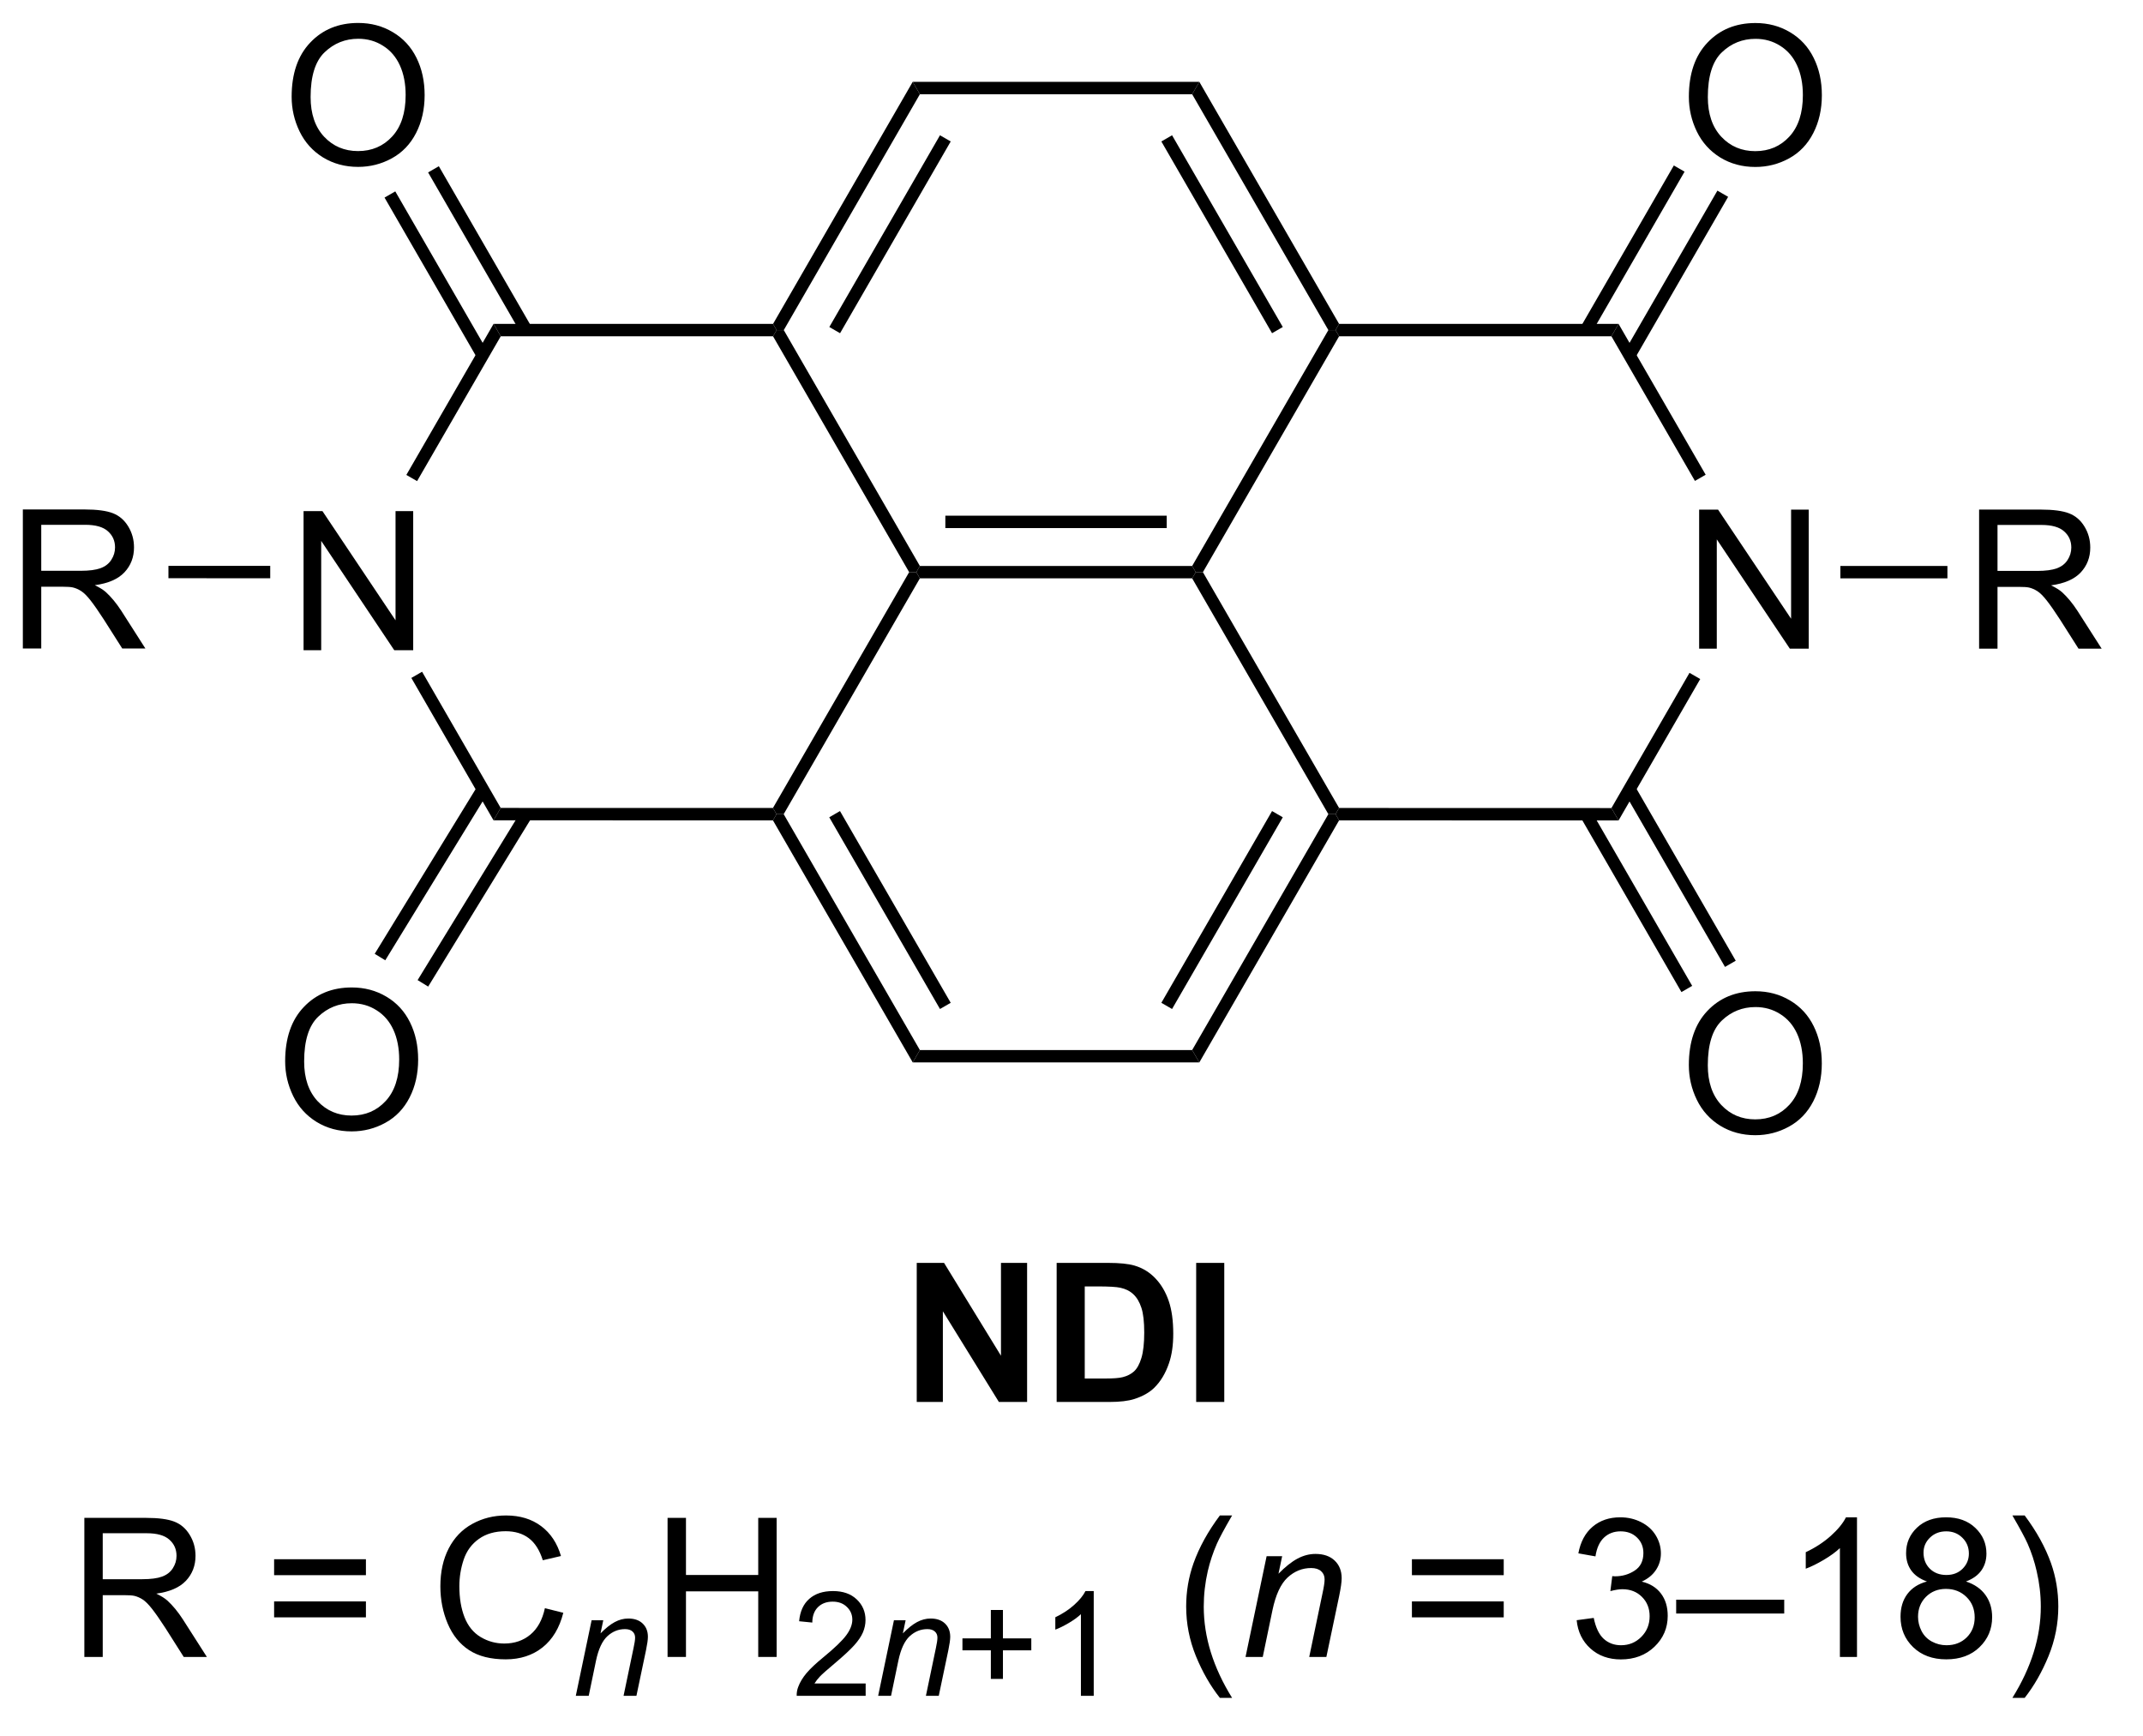 <?xml version="1.0" encoding="UTF-8"?>
<!DOCTYPE svg PUBLIC '-//W3C//DTD SVG 1.0//EN'
          'http://www.w3.org/TR/2001/REC-SVG-20010904/DTD/svg10.dtd'>
<svg stroke-dasharray="none" shape-rendering="auto" xmlns="http://www.w3.org/2000/svg" font-family="'Dialog'" text-rendering="auto" width="121" fill-opacity="1" color-interpolation="auto" color-rendering="auto" preserveAspectRatio="xMidYMid meet" font-size="12px" viewBox="0 0 121 98" fill="black" xmlns:xlink="http://www.w3.org/1999/xlink" stroke="black" image-rendering="auto" stroke-miterlimit="10" stroke-linecap="square" stroke-linejoin="miter" font-style="normal" stroke-width="1" height="98" stroke-dashoffset="0" font-weight="normal" stroke-opacity="1"
><!--Generated by the Batik Graphics2D SVG Generator--><defs id="genericDefs"
  /><g
  ><defs id="defs1"
    ><clipPath clipPathUnits="userSpaceOnUse" id="clipPath1"
      ><path d="M1.281 1.598 L91.342 1.598 L91.342 74.542 L1.281 74.542 L1.281 1.598 Z"
      /></clipPath
      ><clipPath clipPathUnits="userSpaceOnUse" id="clipPath2"
      ><path d="M91.311 77.966 L91.311 148.882 L178.868 148.882 L178.868 77.966 Z"
      /></clipPath
    ></defs
    ><g transform="scale(1.333,1.333) translate(-1.281,-1.598) matrix(1.029,0,0,1.029,-92.641,-78.598)"
    ><path d="M103.771 104.7 L103.771 98.974 L104.549 98.974 L107.557 103.468 L107.557 98.974 L108.284 98.974 L108.284 104.7 L107.505 104.7 L104.497 100.2 L104.497 104.7 L103.771 104.7 Z" stroke="none" clip-path="url(#clipPath2)"
    /></g
    ><g transform="matrix(1.371,0,0,1.371,-125.23,-106.928)"
    ><path d="M111.67 91.329 L111.965 91.84 L108.519 97.805 L108.077 97.55 Z" stroke="none" clip-path="url(#clipPath2)"
    /></g
    ><g transform="matrix(1.371,0,0,1.371,-125.23,-106.928)"
    ><path d="M108.283 105.91 L108.725 105.655 L111.962 111.263 L111.667 111.773 Z" stroke="none" clip-path="url(#clipPath2)"
    /></g
    ><g transform="matrix(1.371,0,0,1.371,-125.23,-106.928)"
    ><path d="M111.667 111.773 L111.962 111.263 L123.175 111.265 L123.323 111.52 L123.175 111.775 Z" stroke="none" clip-path="url(#clipPath2)"
    /></g
    ><g transform="matrix(1.371,0,0,1.371,-125.23,-106.928)"
    ><path d="M123.617 111.52 L123.323 111.52 L123.175 111.265 L128.784 101.554 L129.079 101.554 L129.226 101.809 Z" stroke="none" clip-path="url(#clipPath2)"
    /></g
    ><g transform="matrix(1.371,0,0,1.371,-125.23,-106.928)"
    ><path d="M129.226 101.299 L129.079 101.554 L128.784 101.554 L123.179 91.841 L123.326 91.586 L123.621 91.586 Z" stroke="none" clip-path="url(#clipPath2)"
    /></g
    ><g transform="matrix(1.371,0,0,1.371,-125.23,-106.928)"
    ><path d="M123.179 91.331 L123.326 91.586 L123.179 91.841 L111.965 91.84 L111.67 91.329 Z" stroke="none" clip-path="url(#clipPath2)"
    /></g
    ><g transform="matrix(1.371,0,0,1.371,-125.23,-106.928)"
    ><path d="M103.086 121.695 Q103.086 120.267 103.852 119.463 Q104.618 118.656 105.829 118.656 Q106.62 118.656 107.256 119.036 Q107.894 119.413 108.227 120.09 Q108.563 120.767 108.563 121.627 Q108.563 122.499 108.211 123.187 Q107.86 123.874 107.214 124.228 Q106.571 124.583 105.823 124.583 Q105.016 124.583 104.378 124.192 Q103.743 123.799 103.415 123.124 Q103.086 122.447 103.086 121.695 ZM103.868 121.705 Q103.868 122.741 104.422 123.338 Q104.98 123.931 105.821 123.931 Q106.675 123.931 107.227 123.33 Q107.782 122.728 107.782 121.624 Q107.782 120.924 107.545 120.403 Q107.308 119.882 106.852 119.596 Q106.399 119.306 105.831 119.306 Q105.026 119.306 104.446 119.861 Q103.868 120.413 103.868 121.705 Z" stroke="none" clip-path="url(#clipPath2)"
    /></g
    ><g transform="matrix(1.371,0,0,1.371,-125.23,-106.928)"
    ><path d="M111.007 110.363 L106.774 117.271 L107.209 117.537 L111.442 110.63 ZM112.812 111.385 L108.541 118.353 L108.976 118.62 L113.247 111.651 Z" stroke="none" clip-path="url(#clipPath2)"
    /></g
    ><g transform="matrix(1.371,0,0,1.371,-125.23,-106.928)"
    ><path d="M103.353 81.977 Q103.353 80.55 104.119 79.746 Q104.884 78.938 106.095 78.938 Q106.887 78.938 107.522 79.319 Q108.16 79.696 108.494 80.373 Q108.83 81.05 108.83 81.91 Q108.83 82.782 108.478 83.47 Q108.126 84.157 107.481 84.511 Q106.837 84.865 106.09 84.865 Q105.283 84.865 104.645 84.475 Q104.009 84.082 103.681 83.407 Q103.353 82.73 103.353 81.977 ZM104.134 81.988 Q104.134 83.024 104.689 83.621 Q105.246 84.214 106.087 84.214 Q106.942 84.214 107.494 83.613 Q108.048 83.011 108.048 81.907 Q108.048 81.207 107.811 80.686 Q107.574 80.165 107.119 79.879 Q106.665 79.589 106.098 79.589 Q105.293 79.589 104.712 80.144 Q104.134 80.696 104.134 81.988 Z" stroke="none" clip-path="url(#clipPath2)"
    /></g
    ><g transform="matrix(1.371,0,0,1.371,-125.23,-106.928)"
    ><path d="M113.235 91.457 L109.415 84.838 L108.973 85.093 L112.793 91.712 ZM111.44 92.493 L107.621 85.874 L107.179 86.129 L110.999 92.748 Z" stroke="none" clip-path="url(#clipPath2)"
    /></g
    ><g transform="matrix(1.371,0,0,1.371,-125.23,-106.928)"
    ><path d="M129.097 135.725 L129.097 129.998 L130.222 129.998 L132.566 133.821 L132.566 129.998 L133.642 129.998 L133.642 135.725 L132.48 135.725 L130.173 131.991 L130.173 135.725 L129.097 135.725 ZM134.859 129.998 L136.974 129.998 Q137.687 129.998 138.062 130.108 Q138.568 130.256 138.927 130.637 Q139.286 131.014 139.474 131.564 Q139.661 132.11 139.661 132.915 Q139.661 133.623 139.484 134.134 Q139.271 134.759 138.872 135.147 Q138.57 135.439 138.06 135.603 Q137.677 135.725 137.036 135.725 L134.859 135.725 L134.859 129.998 ZM136.016 130.967 L136.016 134.759 L136.88 134.759 Q137.364 134.759 137.578 134.704 Q137.859 134.634 138.044 134.467 Q138.232 134.298 138.349 133.915 Q138.466 133.53 138.466 132.866 Q138.466 132.202 138.349 131.847 Q138.232 131.491 138.021 131.293 Q137.81 131.092 137.484 131.022 Q137.242 130.967 136.536 130.967 L136.016 130.967 ZM140.605 135.725 L140.605 129.998 L141.762 129.998 L141.762 135.725 L140.605 135.725 Z" stroke="none" clip-path="url(#clipPath2)"
    /></g
    ><g transform="matrix(1.371,0,0,1.371,-125.23,-106.928)"
    ><path d="M94.816 146.225 L94.816 140.498 L97.355 140.498 Q98.12 140.498 98.519 140.652 Q98.917 140.806 99.154 141.196 Q99.394 141.587 99.394 142.061 Q99.394 142.67 98.998 143.09 Q98.605 143.506 97.779 143.618 Q98.081 143.764 98.237 143.905 Q98.568 144.209 98.865 144.665 L99.862 146.225 L98.909 146.225 L98.152 145.032 Q97.818 144.517 97.602 144.243 Q97.388 143.97 97.219 143.86 Q97.05 143.751 96.873 143.709 Q96.745 143.681 96.451 143.681 L95.573 143.681 L95.573 146.225 L94.816 146.225 ZM95.573 143.024 L97.201 143.024 Q97.722 143.024 98.013 142.918 Q98.308 142.811 98.459 142.574 Q98.612 142.337 98.612 142.061 Q98.612 141.655 98.316 141.394 Q98.021 141.131 97.386 141.131 L95.573 141.131 L95.573 143.024 ZM106.412 142.858 L102.631 142.858 L102.631 142.202 L106.412 142.202 L106.412 142.858 ZM106.412 144.595 L102.631 144.595 L102.631 143.939 L106.412 143.939 L106.412 144.595 ZM113.783 144.217 L114.541 144.407 Q114.304 145.342 113.684 145.834 Q113.064 146.324 112.171 146.324 Q111.244 146.324 110.663 145.946 Q110.085 145.569 109.781 144.855 Q109.478 144.139 109.478 143.319 Q109.478 142.423 109.82 141.759 Q110.163 141.092 110.793 140.746 Q111.424 140.399 112.181 140.399 Q113.041 140.399 113.627 140.837 Q114.213 141.274 114.445 142.069 L113.697 142.243 Q113.499 141.618 113.119 141.334 Q112.741 141.048 112.166 141.048 Q111.507 141.048 111.062 141.366 Q110.619 141.681 110.439 142.215 Q110.26 142.748 110.26 143.314 Q110.26 144.045 110.473 144.59 Q110.687 145.134 111.135 145.405 Q111.585 145.673 112.109 145.673 Q112.744 145.673 113.184 145.306 Q113.627 144.939 113.783 144.217 Z" stroke="none" clip-path="url(#clipPath2)"
    /></g
    ><g transform="matrix(1.371,0,0,1.371,-125.23,-106.928)"
    ><path d="M115.056 147.825 L115.707 144.714 L116.187 144.714 L116.074 145.255 Q116.387 144.936 116.658 144.79 Q116.931 144.643 117.217 144.643 Q117.594 144.643 117.808 144.848 Q118.025 145.054 118.025 145.395 Q118.025 145.569 117.949 145.94 L117.553 147.825 L117.023 147.825 L117.435 145.852 Q117.498 145.565 117.498 145.429 Q117.498 145.272 117.391 145.177 Q117.283 145.079 117.082 145.079 Q116.674 145.079 116.355 145.372 Q116.039 145.665 115.888 146.378 L115.588 147.825 L115.056 147.825 Z" stroke="none" clip-path="url(#clipPath2)"
    /></g
    ><g transform="matrix(1.371,0,0,1.371,-125.23,-106.928)"
    ><path d="M118.835 146.225 L118.835 140.498 L119.593 140.498 L119.593 142.85 L122.569 142.85 L122.569 140.498 L123.327 140.498 L123.327 146.225 L122.569 146.225 L122.569 143.524 L119.593 143.524 L119.593 146.225 L118.835 146.225 Z" stroke="none" clip-path="url(#clipPath2)"
    /></g
    ><g transform="matrix(1.371,0,0,1.371,-125.23,-106.928)"
    ><path d="M126.993 147.317 L126.993 147.825 L124.153 147.825 Q124.147 147.634 124.216 147.458 Q124.323 147.169 124.561 146.887 Q124.802 146.606 125.253 146.237 Q125.952 145.663 126.198 145.327 Q126.444 144.991 126.444 144.692 Q126.444 144.38 126.219 144.165 Q125.997 143.948 125.636 143.948 Q125.255 143.948 125.026 144.177 Q124.798 144.405 124.796 144.809 L124.253 144.755 Q124.309 144.147 124.673 143.831 Q125.036 143.512 125.647 143.512 Q126.266 143.512 126.626 143.856 Q126.987 144.198 126.987 144.704 Q126.987 144.962 126.882 145.212 Q126.776 145.46 126.53 145.735 Q126.286 146.011 125.718 146.491 Q125.243 146.889 125.108 147.032 Q124.973 147.175 124.886 147.317 L126.993 147.317 Z" stroke="none" clip-path="url(#clipPath2)"
    /></g
    ><g transform="matrix(1.371,0,0,1.371,-125.23,-106.928)"
    ><path d="M127.508 147.825 L128.158 144.714 L128.639 144.714 L128.525 145.255 Q128.838 144.936 129.109 144.79 Q129.383 144.643 129.668 144.643 Q130.045 144.643 130.26 144.848 Q130.476 145.054 130.476 145.395 Q130.476 145.569 130.4 145.94 L130.004 147.825 L129.475 147.825 L129.887 145.852 Q129.949 145.565 129.949 145.429 Q129.949 145.272 129.842 145.177 Q129.734 145.079 129.533 145.079 Q129.125 145.079 128.806 145.372 Q128.49 145.665 128.34 146.378 L128.039 147.825 L127.508 147.825 Z" stroke="none" clip-path="url(#clipPath2)"
    /></g
    ><g transform="matrix(1.371,0,0,1.371,-125.23,-106.928)"
    ><path d="M132.149 147.13 L132.149 145.952 L130.979 145.952 L130.979 145.46 L132.149 145.46 L132.149 144.292 L132.647 144.292 L132.647 145.46 L133.815 145.46 L133.815 145.952 L132.647 145.952 L132.647 147.13 L132.149 147.13 ZM136.386 147.825 L135.858 147.825 L135.858 144.464 Q135.667 144.645 135.358 144.827 Q135.05 145.009 134.804 145.1 L134.804 144.591 Q135.245 144.382 135.575 144.087 Q135.907 143.79 136.046 143.512 L136.386 143.512 L136.386 147.825 Z" stroke="none" clip-path="url(#clipPath2)"
    /></g
    ><g transform="matrix(1.371,0,0,1.371,-125.23,-106.928)"
    ><path d="M141.581 147.91 Q140.998 147.175 140.594 146.191 Q140.193 145.204 140.193 144.149 Q140.193 143.22 140.495 142.368 Q140.847 141.381 141.581 140.399 L142.084 140.399 Q141.613 141.212 141.459 141.561 Q141.222 142.1 141.084 142.686 Q140.917 143.415 140.917 144.155 Q140.917 146.032 142.084 147.91 L141.581 147.91 Z" stroke="none" clip-path="url(#clipPath2)"
    /></g
    ><g transform="matrix(1.371,0,0,1.371,-125.23,-106.928)"
    ><path d="M142.638 146.225 L143.506 142.077 L144.146 142.077 L143.995 142.798 Q144.412 142.373 144.774 142.178 Q145.138 141.983 145.519 141.983 Q146.021 141.983 146.308 142.256 Q146.597 142.53 146.597 142.985 Q146.597 143.217 146.495 143.712 L145.967 146.225 L145.261 146.225 L145.81 143.595 Q145.894 143.212 145.894 143.03 Q145.894 142.821 145.75 142.694 Q145.607 142.564 145.339 142.564 Q144.795 142.564 144.37 142.954 Q143.948 143.345 143.748 144.295 L143.347 146.225 L142.638 146.225 Z" stroke="none" clip-path="url(#clipPath2)"
    /></g
    ><g transform="matrix(1.371,0,0,1.371,-125.23,-106.928)"
    ><path d="M153.271 142.858 L149.49 142.858 L149.49 142.202 L153.271 142.202 L153.271 142.858 ZM153.271 144.595 L149.49 144.595 L149.49 143.939 L153.271 143.939 L153.271 144.595 ZM156.275 144.712 L156.978 144.618 Q157.101 145.217 157.39 145.48 Q157.681 145.743 158.101 145.743 Q158.595 145.743 158.937 145.399 Q159.28 145.056 159.28 144.548 Q159.28 144.064 158.963 143.751 Q158.648 143.436 158.158 143.436 Q157.96 143.436 157.663 143.514 L157.741 142.897 Q157.812 142.905 157.853 142.905 Q158.304 142.905 158.663 142.67 Q159.023 142.436 159.023 141.946 Q159.023 141.561 158.76 141.308 Q158.499 141.053 158.085 141.053 Q157.674 141.053 157.4 141.311 Q157.127 141.569 157.049 142.084 L156.345 141.959 Q156.476 141.251 156.931 140.863 Q157.39 140.475 158.07 140.475 Q158.538 140.475 158.931 140.675 Q159.327 140.876 159.536 141.225 Q159.744 141.571 159.744 141.962 Q159.744 142.334 159.543 142.639 Q159.345 142.944 158.955 143.123 Q159.463 143.241 159.744 143.61 Q160.025 143.978 160.025 144.532 Q160.025 145.282 159.478 145.806 Q158.931 146.327 158.095 146.327 Q157.343 146.327 156.843 145.879 Q156.345 145.428 156.275 144.712 ZM160.373 144.436 L160.373 143.868 L164.823 143.868 L164.823 144.436 L160.373 144.436 ZM167.82 146.225 L167.116 146.225 L167.116 141.743 Q166.861 141.985 166.45 142.228 Q166.038 142.47 165.71 142.592 L165.71 141.912 Q166.299 141.634 166.739 141.241 Q167.181 140.845 167.366 140.475 L167.82 140.475 L167.82 146.225 ZM170.701 143.118 Q170.263 142.959 170.053 142.662 Q169.842 142.366 169.842 141.952 Q169.842 141.327 170.29 140.902 Q170.74 140.475 171.488 140.475 Q172.238 140.475 172.693 140.91 Q173.151 141.345 173.151 141.97 Q173.151 142.368 172.941 142.665 Q172.732 142.959 172.308 143.118 Q172.834 143.29 173.11 143.673 Q173.386 144.056 173.386 144.587 Q173.386 145.321 172.865 145.824 Q172.347 146.324 171.498 146.324 Q170.651 146.324 170.131 145.821 Q169.613 145.319 169.613 144.569 Q169.613 144.009 169.894 143.634 Q170.178 143.256 170.701 143.118 ZM170.56 141.928 Q170.56 142.334 170.821 142.592 Q171.084 142.85 171.503 142.85 Q171.909 142.85 172.167 142.595 Q172.428 142.337 172.428 141.967 Q172.428 141.579 172.159 141.316 Q171.894 141.053 171.495 141.053 Q171.092 141.053 170.826 141.311 Q170.56 141.569 170.56 141.928 ZM170.334 144.571 Q170.334 144.873 170.477 145.155 Q170.62 145.436 170.901 145.59 Q171.183 145.743 171.506 145.743 Q172.011 145.743 172.339 145.42 Q172.667 145.095 172.667 144.595 Q172.667 144.087 172.329 143.756 Q171.99 143.423 171.482 143.423 Q170.988 143.423 170.659 143.751 Q170.334 144.079 170.334 144.571 ZM174.726 147.91 L174.22 147.91 Q175.39 146.032 175.39 144.155 Q175.39 143.42 175.22 142.696 Q175.088 142.11 174.851 141.571 Q174.697 141.22 174.22 140.399 L174.726 140.399 Q175.46 141.381 175.812 142.368 Q176.111 143.22 176.111 144.149 Q176.111 145.204 175.708 146.191 Q175.304 147.175 174.726 147.91 Z" stroke="none" clip-path="url(#clipPath2)"
    /></g
    ><g transform="matrix(1.371,0,0,1.371,-125.23,-106.928)"
    ><path d="M129.226 101.809 L129.079 101.554 L129.226 101.299 L140.44 101.299 L140.588 101.554 L140.44 101.809 ZM130.275 99.738 L139.392 99.738 L139.392 99.228 L130.275 99.228 Z" stroke="none" clip-path="url(#clipPath2)"
    /></g
    ><g transform="matrix(1.371,0,0,1.371,-125.23,-106.928)"
    ><path d="M140.882 101.554 L140.588 101.554 L140.44 101.299 L146.049 91.586 L146.344 91.586 L146.491 91.841 Z" stroke="none" clip-path="url(#clipPath2)"
    /></g
    ><g transform="matrix(1.371,0,0,1.371,-125.23,-106.928)"
    ><path d="M146.491 91.331 L146.344 91.586 L146.049 91.586 L140.44 81.874 L140.735 81.363 ZM144.172 91.459 L139.612 83.563 L139.171 83.818 L143.73 91.714 Z" stroke="none" clip-path="url(#clipPath2)"
    /></g
    ><g transform="matrix(1.371,0,0,1.371,-125.23,-106.928)"
    ><path d="M140.735 81.363 L140.44 81.874 L129.226 81.874 L128.931 81.363 Z" stroke="none" clip-path="url(#clipPath2)"
    /></g
    ><g transform="matrix(1.371,0,0,1.371,-125.23,-106.928)"
    ><path d="M128.931 81.363 L129.226 81.874 L123.621 91.586 L123.326 91.586 L123.179 91.331 ZM130.054 83.563 L125.497 91.459 L125.939 91.714 L130.496 83.818 Z" stroke="none" clip-path="url(#clipPath2)"
    /></g
    ><g transform="matrix(1.371,0,0,1.371,-125.23,-106.928)"
    ><path d="M123.175 111.775 L123.323 111.52 L123.617 111.52 L129.226 121.233 L128.932 121.743 ZM125.494 111.648 L130.054 119.543 L130.496 119.288 L125.936 111.392 Z" stroke="none" clip-path="url(#clipPath2)"
    /></g
    ><g transform="matrix(1.371,0,0,1.371,-125.23,-106.928)"
    ><path d="M128.932 121.743 L129.226 121.233 L140.44 121.233 L140.735 121.743 Z" stroke="none" clip-path="url(#clipPath2)"
    /></g
    ><g transform="matrix(1.371,0,0,1.371,-125.23,-106.928)"
    ><path d="M140.735 121.743 L140.44 121.233 L146.049 111.52 L146.344 111.52 L146.491 111.775 ZM139.612 119.543 L144.172 111.648 L143.73 111.392 L139.171 119.288 Z" stroke="none" clip-path="url(#clipPath2)"
    /></g
    ><g transform="matrix(1.371,0,0,1.371,-125.23,-106.928)"
    ><path d="M146.491 111.265 L146.344 111.52 L146.049 111.52 L140.44 101.809 L140.588 101.554 L140.882 101.554 Z" stroke="none" clip-path="url(#clipPath2)"
    /></g
    ><g transform="matrix(1.371,0,0,1.371,-125.23,-106.928)"
    ><path d="M161.319 104.704 L161.319 98.978 L162.098 98.978 L165.106 103.472 L165.106 98.978 L165.832 98.978 L165.832 104.704 L165.054 104.704 L162.046 100.204 L162.046 104.704 L161.319 104.704 Z" stroke="none" clip-path="url(#clipPath2)"
    /></g
    ><g transform="matrix(1.371,0,0,1.371,-125.23,-106.928)"
    ><path d="M146.491 111.775 L146.344 111.52 L146.491 111.265 L157.707 111.268 L158.001 111.778 Z" stroke="none" clip-path="url(#clipPath2)"
    /></g
    ><g transform="matrix(1.371,0,0,1.371,-125.23,-106.928)"
    ><path d="M158.001 111.778 L157.707 111.268 L160.922 105.7 L161.364 105.955 Z" stroke="none" clip-path="url(#clipPath2)"
    /></g
    ><g transform="matrix(1.371,0,0,1.371,-125.23,-106.928)"
    ><path d="M161.588 97.542 L161.146 97.797 L157.707 91.841 L158.001 91.331 Z" stroke="none" clip-path="url(#clipPath2)"
    /></g
    ><g transform="matrix(1.371,0,0,1.371,-125.23,-106.928)"
    ><path d="M158.001 91.331 L157.707 91.841 L146.491 91.841 L146.344 91.586 L146.491 91.331 Z" stroke="none" clip-path="url(#clipPath2)"
    /></g
    ><g transform="matrix(1.371,0,0,1.371,-125.23,-106.928)"
    ><path d="M160.896 81.98 Q160.896 80.553 161.661 79.749 Q162.427 78.941 163.638 78.941 Q164.43 78.941 165.065 79.321 Q165.703 79.699 166.036 80.376 Q166.373 81.053 166.373 81.912 Q166.373 82.785 166.021 83.472 Q165.669 84.16 165.024 84.514 Q164.38 84.868 163.633 84.868 Q162.826 84.868 162.188 84.478 Q161.552 84.084 161.224 83.41 Q160.896 82.733 160.896 81.98 ZM161.677 81.991 Q161.677 83.027 162.232 83.624 Q162.789 84.217 163.63 84.217 Q164.484 84.217 165.036 83.616 Q165.591 83.014 165.591 81.91 Q165.591 81.209 165.354 80.689 Q165.117 80.168 164.661 79.881 Q164.208 79.592 163.641 79.592 Q162.836 79.592 162.255 80.147 Q161.677 80.699 161.677 81.991 Z" stroke="none" clip-path="url(#clipPath2)"
    /></g
    ><g transform="matrix(1.371,0,0,1.371,-125.23,-106.928)"
    ><path d="M158.673 92.75 L162.513 86.098 L162.071 85.843 L158.231 92.495 ZM156.879 91.714 L160.719 85.062 L160.277 84.807 L156.437 91.459 Z" stroke="none" clip-path="url(#clipPath2)"
    /></g
    ><g transform="matrix(1.371,0,0,1.371,-125.23,-106.928)"
    ><path d="M160.895 121.852 Q160.895 120.424 161.66 119.62 Q162.426 118.812 163.637 118.812 Q164.429 118.812 165.064 119.193 Q165.702 119.57 166.035 120.247 Q166.371 120.924 166.371 121.784 Q166.371 122.656 166.02 123.344 Q165.668 124.031 165.022 124.385 Q164.379 124.74 163.632 124.74 Q162.825 124.74 162.186 124.349 Q161.551 123.956 161.223 123.281 Q160.895 122.604 160.895 121.852 ZM161.676 121.862 Q161.676 122.898 162.231 123.495 Q162.788 124.088 163.629 124.088 Q164.483 124.088 165.035 123.487 Q165.59 122.885 165.59 121.781 Q165.59 121.081 165.353 120.56 Q165.116 120.039 164.66 119.753 Q164.207 119.463 163.64 119.463 Q162.835 119.463 162.254 120.018 Q161.676 120.57 161.676 121.862 Z" stroke="none" clip-path="url(#clipPath2)"
    /></g
    ><g transform="matrix(1.371,0,0,1.371,-125.23,-106.928)"
    ><path d="M156.437 111.65 L160.59 118.846 L161.032 118.59 L156.879 111.395 ZM158.231 110.615 L162.384 117.81 L162.826 117.555 L158.673 110.36 Z" stroke="none" clip-path="url(#clipPath2)"
    /></g
    ><g transform="matrix(1.371,0,0,1.371,-125.23,-106.928)"
    ><path d="M92.283 104.698 L92.283 98.972 L94.822 98.972 Q95.588 98.972 95.986 99.125 Q96.385 99.279 96.622 99.669 Q96.861 100.06 96.861 100.534 Q96.861 101.143 96.465 101.563 Q96.072 101.979 95.247 102.091 Q95.549 102.237 95.705 102.378 Q96.036 102.683 96.333 103.138 L97.33 104.698 L96.377 104.698 L95.619 103.505 Q95.286 102.99 95.07 102.716 Q94.856 102.443 94.687 102.334 Q94.517 102.224 94.34 102.183 Q94.213 102.154 93.918 102.154 L93.041 102.154 L93.041 104.698 L92.283 104.698 ZM93.041 101.498 L94.668 101.498 Q95.189 101.498 95.481 101.391 Q95.775 101.284 95.926 101.047 Q96.08 100.81 96.08 100.534 Q96.08 100.128 95.783 99.867 Q95.489 99.604 94.853 99.604 L93.041 99.604 L93.041 101.498 Z" stroke="none" clip-path="url(#clipPath2)"
    /></g
    ><g transform="matrix(1.371,0,0,1.371,-125.23,-106.928)"
    ><path d="M102.471 101.294 L102.471 101.805 L98.279 101.804 L98.279 101.294 Z" stroke="none" clip-path="url(#clipPath2)"
    /></g
    ><g transform="matrix(1.371,0,0,1.371,-125.23,-106.928)"
    ><path d="M172.849 104.704 L172.849 98.977 L175.388 98.977 Q176.154 98.977 176.552 99.131 Q176.951 99.285 177.188 99.675 Q177.427 100.066 177.427 100.54 Q177.427 101.149 177.031 101.569 Q176.638 101.985 175.812 102.097 Q176.114 102.243 176.271 102.384 Q176.601 102.688 176.898 103.144 L177.896 104.704 L176.943 104.704 L176.185 103.511 Q175.851 102.996 175.635 102.722 Q175.422 102.449 175.253 102.339 Q175.083 102.23 174.906 102.188 Q174.779 102.16 174.484 102.16 L173.607 102.16 L173.607 104.704 L172.849 104.704 ZM173.607 101.503 L175.234 101.503 Q175.755 101.503 176.047 101.397 Q176.341 101.29 176.492 101.053 Q176.646 100.816 176.646 100.54 Q176.646 100.134 176.349 99.873 Q176.055 99.61 175.419 99.61 L173.607 99.61 L173.607 101.503 Z" stroke="none" clip-path="url(#clipPath2)"
    /></g
    ><g transform="matrix(1.371,0,0,1.371,-125.23,-106.928)"
    ><path d="M167.135 101.809 L167.135 101.299 L171.544 101.299 L171.544 101.809 Z" stroke="none" clip-path="url(#clipPath2)"
    /></g
  ></g
></svg
>

